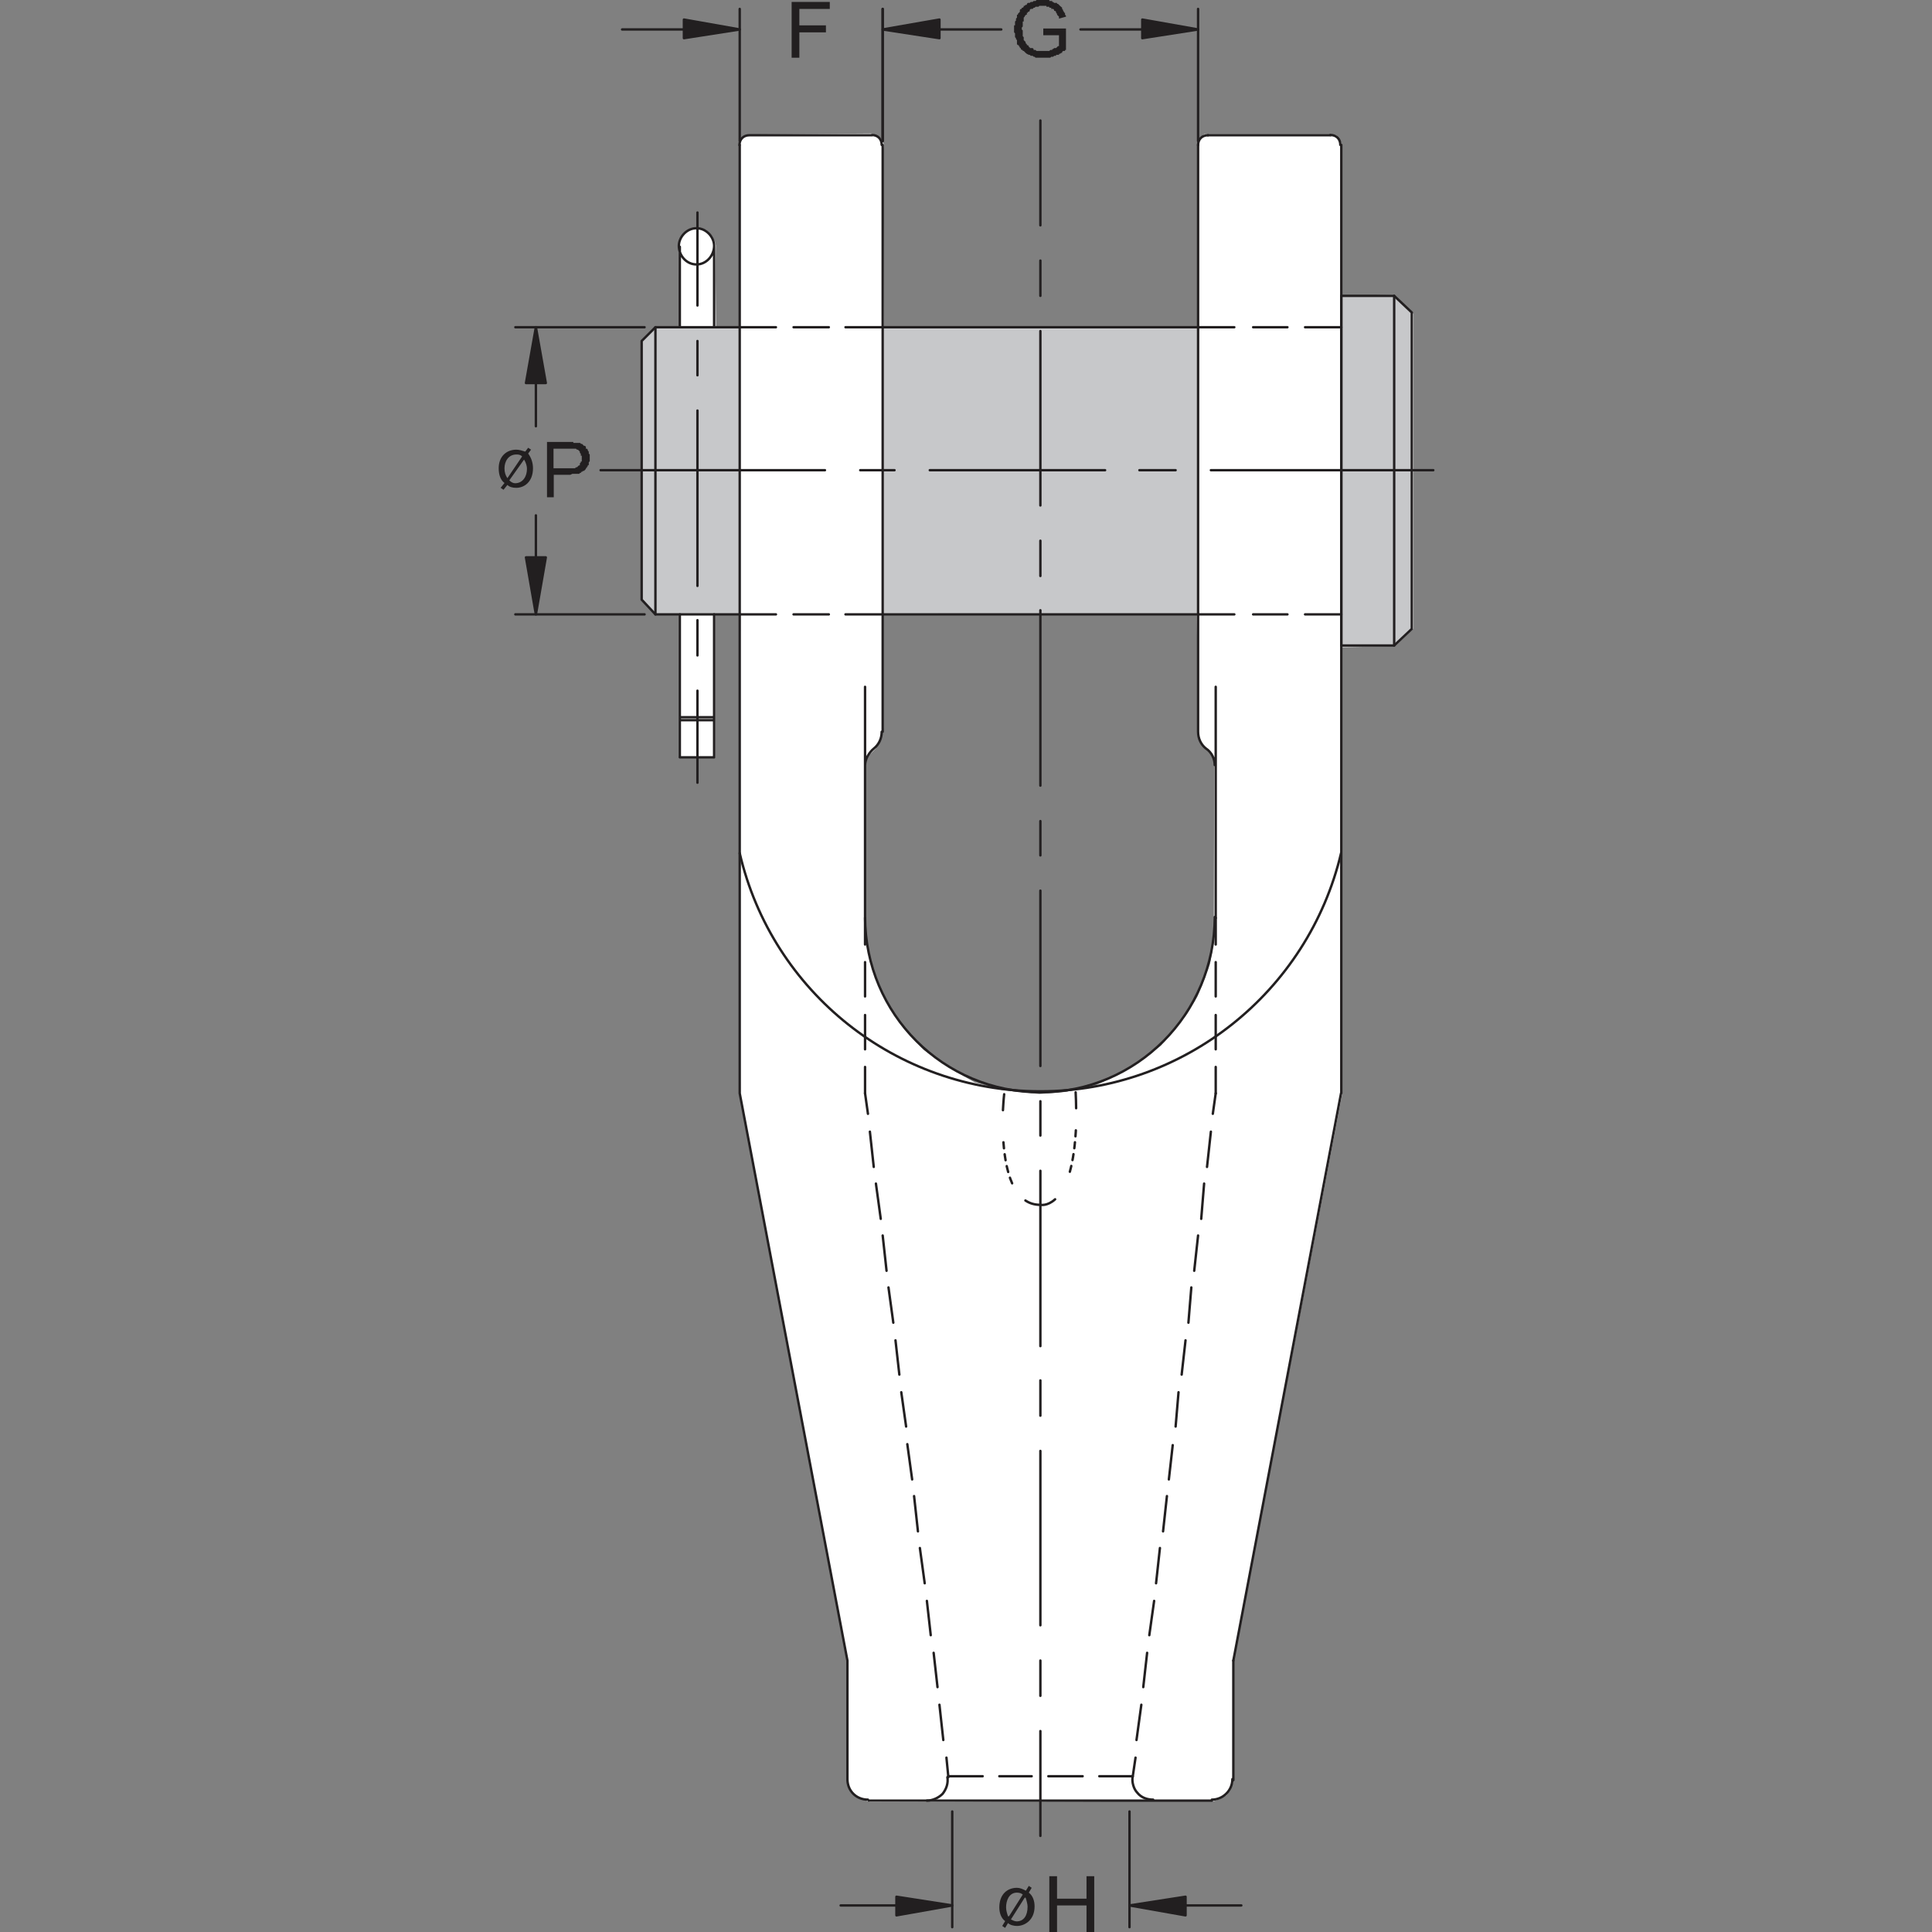 <?xml version="1.0" encoding="UTF-8"?> <svg xmlns="http://www.w3.org/2000/svg" xmlns:xlink="http://www.w3.org/1999/xlink" version="1.0" id="Calque_1" x="0px" y="0px" viewBox="0 0 800 800" style="enable-background:new 0 0 800 800;" xml:space="preserve"><rect x="0" y="0" width="800" height="800" fill="#808080" stroke="none"/> <path style="fill:#FFFFFF;" d="M502.6,389.5l-0.8,5.3l-0.8,4.5l-2.4,6.5l-2.8,6.9l-4.1,6.9l-6.1,7.7l-4.9,5.7l-5.7,4.1l-6.9,4.9 l-8.1,4.5l-8.1,3.7l-11.4,2l-10.1,0.8l-15.4-1.6l-11.4-3.2l-9.3-5.3l-11.8-8.1l-8.5-9.3l-8.5-13.4l-5.3-13.8l-1.6-10.1v-73l1.6-2.8 l2.4-2.4l2.4-4.1l0.8-4.5V254l129.8,0.4l0.4,47.1v3.7l1.2,2.8l2,2l2.8,2l0.8,2.8L502.6,389.5z M585,129.8l-7.7-7.7l-21.5,0.4 l-0.4-63.3l-0.8-1.6l-1.2-1.6l-3.2-0.4H501h-2.4l-2,2.4l-0.4,2.4l-0.4,75.5l-129.8-0.8l-0.4-72.2l0.4-3.2l-1.2-2.4l-2-1.2l-2-0.8 l-49.5,0.4l-2.4,0.4l-1.6,1.2l-1.2,2l0.4,76.3l-10.5-0.4l0.4-33.7l-1.2-3.2l-2-2.4l-2.4-0.8l-3.7-0.4l-3.2,1.6l-2.4,3.2l0.4,35.7 l-10.1,0.4l-6.1,6.1v106.3l6.1,6.1l9.7,0.4l0.4,59.2h14.2v-59.2h10.5l-0.4,113.2l0.4,85.6l23.5,124.5l21.1,110.8l-0.4,49.5l1.6,4.1 l3.7,2.4l4.1,1.6l142.4-0.4l2.4-0.8l2.8-1.6l1.6-2l1.2-3.2v-3.2v-47.9l26-133.9l19.1-99.8v-93.3v-92.1l21.9-0.4l7.7-7.3V129.8z"></path> <polygon style="fill:#C7C8CA;" points="295.7,313.6 281.5,313.6 281.1,254.4 271.4,254 265.3,247.9 265.3,141.6 271.4,135.5 281.5,135.1 281.1,101 283.6,96.1 286.8,94.5 290.5,94.9 292.9,95.7 295.3,99 296.1,101.4 296.6,135.1 306.3,135.1 306.3,254.4 295.7,254.4 "></polygon> <polygon style="fill:#FFFFFF;" points="281.5,135.5 281.1,100.2 283.2,96.5 286,94.5 289.7,94.5 292.5,95.3 294.9,97.8 296.1,100.2 296.1,104.3 296.1,113.6 296.1,135.5 "></polygon> <rect x="281.1" y="254.4" style="fill:#FFFFFF;" width="14.6" height="58.8"></rect> <polygon style="fill:#C7C8CA;" points="555.8,122.5 577.3,122.1 585,129.8 585,260 577.3,267.3 555.4,267.7 "></polygon> <polygon style="fill:#C7C8CA;" points="365.9,254 365.9,135.1 495.7,135.9 495.7,254.4 "></polygon> <g> <path style="fill:none;stroke:#221F20;stroke-linecap:round;stroke-linejoin:round;stroke-miterlimit:10;" d="M430.8,716.8v43.4 M430.8,687.6v14.6 M430.8,600.8V673 M430.8,571.6v14.6 M430.8,484.8v72.6 M430.8,456v14.2 M430.8,368.8v72.6 M430.8,340v14.2 M430.8,252.7v72.6 M430.8,223.9v14.6 M430.8,137.1v72.2 M430.8,107.9v14.6 M430.8,49.9v43.4 M469,735.5c-0.4,2.4,0.4,5.3,2,6.9 c1.6,2,4.1,2.8,6.5,2.8"></path> <path style="fill:none;stroke:#221F20;stroke-linecap:round;stroke-linejoin:round;stroke-miterlimit:10;" d="M501.8,745.2 c4.5,0,8.5-3.7,8.5-8.5 M510.7,687.6v49.5"></path> <path style="fill:none;stroke:#221F20;stroke-linecap:round;stroke-linejoin:round;stroke-miterlimit:10;" d="M383.8,745.6 c2.4,0,4.9-1.2,6.5-2.8c1.6-2,2.4-4.5,2-6.9"></path> <path style="fill:none;stroke:#221F20;stroke-linecap:round;stroke-linejoin:round;stroke-miterlimit:10;" d="M361.9,309.9 c2-1.6,3.2-4.1,3.2-6.9 M361.9,309.9c-2,1.6-3.7,4.5-3.7,6.9 M496.1,303c0,2.8,1.2,5.3,3.2,6.9 M503,316.8c0-2.4-1.2-5.3-3.7-6.9 M358.2,380.1v-95.7 M503.4,380.1v-95.7 M358.2,379.7c0,40.2,32.5,72.6,72.6,72.6c39.8,0,72.2-32.5,72.2-72.6 M365.5,60v243 M496.1,60v243 M510.7,687.6l44.6-234.9 M306.3,60v392.7l44.6,234.9 M555.4,60v392.7 M550.9,56h-50.7 M359.8,745.6h142 M350.9,736.7c0,4.9,3.7,8.5,8.5,8.5 M350.9,687.6v49.5"></path> </g> <path style="fill:none;stroke:#221F20;stroke-linecap:round;stroke-linejoin:round;stroke-miterlimit:10;" d="M358.2,441.8v11 M358.2,420.3v14.2 M358.2,398.4v14.2 M358.2,380.1v11 M503.4,441.8v11 M503.4,420.3v14.2 M503.4,398.4v14.2 M503.4,380.1v11"></path> <g> <path style="fill:none;stroke:#221F20;stroke-linecap:round;stroke-linejoin:round;stroke-miterlimit:10;" d="M306.3,353.3 c13.4,57.6,64.9,98.6,124.5,98.6c59.2,0,110.8-41,124.5-98.6 M555,60c0-2.4-1.6-4.1-4.1-4.1 M500.2,56c-2.4,0-4.1,1.6-4.1,4.1 M365.1,60c0-2.4-1.6-4.1-4.1-4.1 M310.3,56c-2.4,0-4.1,1.6-4.1,4.1 M361.1,56h-50.7"></path> </g> <path style="fill:none;stroke:#221F20;stroke-linecap:round;stroke-linejoin:round;stroke-miterlimit:10;" d="M391.9,727.8l0.8,8.1 M389,705.9l1.6,14.6 M386.6,684.4l1.6,14.2 M383.8,662.9l1.6,14.2 M380.9,641l2,14.6 M378.5,619.5l1.6,14.6 M375.7,598l2,14.6 M373.2,576.5l2,14.2 M370.8,555l1.6,14.2 M367.9,533.1l2,14.6 M365.5,511.6l1.6,14.6 M362.7,490.1l2,14.6 M360.2,468.6l1.6,14.6 M358.2,452.7l1.2,8.5 M470.2,727.8l-1.2,8.1 M472.6,705.9l-2,14.6 M475,684.4l-1.6,14.2 M477.9,662.9l-2,14.2 M480.3,641l-1.6,14.6 M483.2,619.5l-1.6,14.6 M485.6,598.4l-1.6,14.2 M488,576.5l-1.2,14.2 M490.9,555l-1.6,14.2 M493.3,533.1l-1.2,14.6 M496.1,511.6 l-1.6,14.6 M498.6,490.1l-1.2,14.6 M501.4,468.6l-1.6,14.6 M503.4,452.7l-1.2,8.5"></path> <path style="fill:none;stroke:#221F20;stroke-linecap:round;stroke-linejoin:round;stroke-miterlimit:10;" d="M271.4,135.5l-5.7,5.7 v107.1l5.7,6.1 M555.4,122.5v144.8 M577.3,122.5l7.3,6.9v131l-7.3,6.9 M306.3,135.5h-34.9 M496.1,135.5H365.5 M306.3,254.4h-34.9 M496.1,254.4H365.5 M577.3,122.5h-21.9 M577.3,267.3h-21.9"></path> <path style="fill:none;stroke:#221F20;stroke-linecap:round;stroke-linejoin:round;stroke-miterlimit:10;" d="M288.8,286v38.1 M288.8,256.8v14.6 M288.8,170v72.6 M288.8,141.2v14.2 M288.8,88v38.5"></path> <path style="fill:none;stroke:#221F20;stroke-linecap:round;stroke-linejoin:round;stroke-miterlimit:10;" d="M577.3,122.5v144.8 M271.4,135.5v118.9"></path> <path style="fill:none;stroke:#221F20;stroke-linecap:round;stroke-linejoin:round;stroke-miterlimit:10;" d="M365.5,58.4V3.7 M306.3,58.4V3.7 M365.5,58.4V3.7"></path> <polygon style="fill:#221F20;" points="327.8,0.8 327.8,23.9 331,23.9 331,13.4 342,13.4 342,10.5 331,10.5 331,3.7 343.6,3.7 343.6,0.8 "></polygon> <path style="fill:none;stroke:#221F20;stroke-linecap:round;stroke-linejoin:round;stroke-miterlimit:10;" d="M501.4,194.7h92.1 M471.8,194.7h15 M385,194.7h72.6 M356.2,194.7h14.2 M248.7,194.7h92.9"></path> <g> <path style="fill:none;stroke:#221F20;stroke-linecap:round;stroke-linejoin:round;stroke-miterlimit:10;" d="M288.4,94.5 c-4.1,0-7.3,3.7-7.3,7.3c0,4.1,3.2,7.7,7.3,7.7c4.1,0,7.3-3.7,7.3-7.7C295.7,98.2,292.5,94.5,288.4,94.5 M281.5,313.6h14.2 M281.5,297h14.2 M281.5,298.2h14.2 M295.7,254.4v59.2 M295.7,102.2v33.3 M281.5,254.4v59.2 M281.5,102.2v33.3"></path> </g> <path style="fill:none;stroke:#221F20;stroke-linecap:round;stroke-linejoin:round;stroke-miterlimit:10;" d="M221.9,158.6v17.9 M221.9,230.8v-17.4 M266.9,135.5h-53.5 M266.9,254.4h-53.5 M350.1,254.4h15.4 M328.6,254.4h14.6 M306.3,254.4h15 M540.4,254.4h15 M518.9,254.4h14.2 M496.1,254.4h15 M540.4,135.5h15 M518.9,135.5h14.2 M496.1,135.5h15 M350.1,135.5h15.4 M328.6,135.5h14.6 M306.3,135.5h15"></path> <polygon style="fill:#221F20;" points="217.8,230.8 226,230.8 221.9,254.4 "></polygon> <polygon style="fill:none;stroke:#221F20;stroke-linecap:round;stroke-linejoin:round;stroke-miterlimit:10;" points="217.8,230.8 226,230.8 221.9,254.4 "></polygon> <polygon style="fill:#221F20;" points="217.8,158.6 226,158.6 221.9,135.5 "></polygon> <polygon style="fill:none;stroke:#221F20;stroke-linecap:round;stroke-linejoin:round;stroke-miterlimit:10;" points="217.8,158.6 226,158.6 221.9,135.5 "></polygon> <path style="fill:none;stroke:#221F20;stroke-linecap:round;stroke-linejoin:round;stroke-miterlimit:10;" d="M389,12.2h25.6 M473,12.2h-25.6 M365.5,58.4V3.7 M496.1,58.4V3.7"></path> <polygon style="fill:#221F20;" points="473,8.1 473,15.8 496.1,12.2 "></polygon> <polygon style="fill:none;stroke:#221F20;stroke-linecap:round;stroke-linejoin:round;stroke-miterlimit:10;" points="473,8.1 473,15.8 496.1,12.2 "></polygon> <polygon style="fill:#221F20;" points="389,8.1 389,15.8 365.5,12.2 "></polygon> <polygon style="fill:none;stroke:#221F20;stroke-linecap:round;stroke-linejoin:round;stroke-miterlimit:10;" points="389,8.1 389,15.8 365.5,12.2 "></polygon> <polygon style="fill:#221F20;" points="429.2,0 428.8,0.4 428,0.4 427.6,0.8 426.8,0.8 426.4,1.2 426,1.2 425.6,1.2 425.2,1.6 425.2,2 424.7,2 424.3,2.4 423.9,2.4 423.9,2.8 423.5,3.2 423.1,3.2 423.1,3.7 422.7,3.7 422.3,4.1 422.3,4.5 422.3,4.9 421.9,5.3 421.5,5.7 421.5,6.1 421.1,6.1 421.1,6.5 421.1,7.3 420.7,7.7 420.7,8.5 420.3,8.9 420.3,10.5 419.9,10.5 419.9,13.4 420.3,13.8 420.3,15.4 420.7,15.8 420.7,16.2 421.1,16.6 421.1,17 421.1,17.4 421.1,18.3 421.5,18.7 421.9,18.7 421.9,19.1 422.3,19.5 422.3,19.9 422.7,19.9 422.7,20.3 423.1,20.7 423.5,20.7 423.5,21.1 423.9,21.1 424.3,21.5 424.7,21.9 425.2,22.3 426,22.7 426.4,22.7 426.8,23.1 427.6,23.1 428,23.5 428.4,23.5 428.8,23.9 430.4,23.9 433.3,23.9 433.7,23.9 434.9,23.9 435.3,23.5 436.1,23.5 436.5,23.1 437.3,23.1 437.3,22.7 437.7,22.7 438.1,22.7 438.5,22.7 438.5,22.3 438.9,22.3 439.4,21.9 439.8,21.9 439.8,21.5 440.2,21.1 440.6,21.1 441,21.1 441,20.7 441.4,20.7 441.4,20.3 441.4,11.8 432,11.8 432,14.6 438.5,14.6 438.5,18.7 438.5,19.1 438.1,19.1 437.7,19.5 437.3,19.9 436.9,19.9 436.5,19.9 436.1,20.3 435.7,20.3 435.7,20.7 434.9,20.7 434.5,21.1 433.7,21.1 433.3,21.1 430.4,21.1 430,21.1 429.2,21.1 428.8,20.7 428,20.7 428,20.3 427.6,19.9 427.2,19.9 426.8,19.9 426.4,19.9 426.4,19.5 426,19.5 426,19.1 425.6,18.7 425.2,18.7 425.2,18.3 424.7,17.9 424.7,17.4 424.3,17 423.9,16.6 423.9,16.2 423.9,15.8 423.9,15.4 423.5,15 423.5,12.6 423.1,12.2 423.1,11.4 423.5,11 423.5,8.9 423.9,8.9 423.9,8.1 423.9,7.7 423.9,7.3 424.3,6.9 424.3,6.5 424.7,6.5 424.7,6.1 425.2,6.1 425.2,5.7 425.2,5.3 425.6,5.3 425.6,4.9 426,4.9 426.4,4.5 426.4,4.1 426.8,3.7 427.2,3.7 427.6,3.7 428,3.2 428.4,3.2 428.8,2.8 430,2.8 430.4,2.4 433.3,2.4 433.3,2.8 434.5,2.8 434.5,3.2 435.3,3.2 435.3,3.7 435.7,3.7 436.1,3.7 436.5,4.1 436.5,4.5 436.9,4.5 437.3,4.9 437.3,5.3 437.7,5.7 437.7,6.1 438.1,6.5 438.5,6.9 438.5,7.7 441.4,6.9 441.4,6.5 441,6.1 441,5.3 440.6,5.3 440.6,4.9 440.2,4.5 440.2,4.1 439.8,3.7 439.8,3.2 438.9,2.4 438.5,2 438.1,1.6 437.7,1.6 437.7,1.2 437.3,1.2 436.5,1.2 436.1,0.8 435.7,0.8 435.7,0.4 434.5,0.4 434.5,0 "></polygon> <line style="fill:none;stroke:#221F20;stroke-linecap:round;stroke-linejoin:round;stroke-miterlimit:10;" x1="283.2" y1="12.2" x2="257.6" y2="12.2"></line> <polygon style="fill:#221F20;" points="283.2,8.1 283.2,15.8 306.3,12.2 "></polygon> <polygon style="fill:none;stroke:#221F20;stroke-linecap:round;stroke-linejoin:round;stroke-miterlimit:10;" points="283.2,8.1 283.2,15.8 306.3,12.2 "></polygon> <path style="fill:none;stroke:#221F20;stroke-linecap:round;stroke-linejoin:round;stroke-miterlimit:10;" d="M455.2,735.5H469 M434.1,735.5h14.2 M413.8,735.5h13.4 M392.7,735.5h14.2"></path> <path style="fill:#221F20;" d="M226.4,183h11v0.4h2h0.4h0.4l0.4,0.4h0.4l0.4,0.4l0.4,0.4h0.4l0.4,0.4v0.4v0.4h0.4l0.4,0.4v0.4 l0.4,0.4v0.8l0.4,0.4v2.8l-0.4,0.4v1.2h-0.4v0.4l-0.4,0.4v0.4h-0.4v0.4l-0.4,0.4l-0.4,0.4h-0.4l-0.4,0.4h-0.4v0.4h-0.4l-0.4,0.4 h-0.8h-0.4h-1.6l-0.8,0.4h-6.9v9.3h-2.8V183z M229.2,193.9h7.3h0.4h1.2l0.4-0.4h0.4l0.4-0.4l0.4-0.4h0.4v-0.4v-0.4l0.4-0.4v-0.4h0.4 v-2.4h-0.4v-0.8l-0.4-0.4V187l-0.4-0.4l-0.4-0.4h-0.4l-0.4-0.4h-0.8h-0.4h-8.1V193.9z"></path> <g> <path style="fill:#221F20;" d="M213.8,186.2c-4.1,0-7.3,2.8-7.3,7.7c0,2.8,0.8,4.9,2.4,6.1l-1.6,2l1.2,0.8l1.6-2 c0.8,0.8,2,1.2,3.7,1.2c3.2,0,6.9-2.4,6.9-8.1c0-2.4-0.8-4.5-2-6.1l1.2-1.6l-1.2-0.8l-1.2,1.6C216.2,186.6,215,186.2,213.8,186.2 M210.1,198L210.1,198c-0.8-1.2-1.2-2.4-1.2-4.1c0-2.8,1.6-5.7,4.9-5.7c0.8,0,1.6,0,2.4,0.8L210.1,198z M217,190.3L217,190.3 c0.8,1.2,1.2,2.8,1.2,3.7c0,3.7-2,6.1-4.9,6.1c-0.8,0-1.6-0.4-2.4-1.2L217,190.3z"></path> <path style="fill:none;stroke:#221F20;stroke-linecap:round;stroke-linejoin:round;stroke-miterlimit:10;" d="M490.9,789H514 M371.2,789h-23.1 M467.7,750.1V798 M394.3,750.1V798"></path> </g> <polygon style="fill:#221F20;" points="371.2,785.4 371.2,793.1 394.3,789 "></polygon> <polygon style="fill:none;stroke:#221F20;stroke-linecap:round;stroke-linejoin:round;stroke-miterlimit:10;" points="371.2,785.4 371.2,793.1 394.3,789 "></polygon> <polygon style="fill:#221F20;" points="490.9,785.4 490.9,793.1 467.7,789 "></polygon> <polygon style="fill:none;stroke:#221F20;stroke-linecap:round;stroke-linejoin:round;stroke-miterlimit:10;" points="490.9,785.4 490.9,793.1 467.7,789 "></polygon> <polygon style="fill:#221F20;" points="449.9,776.9 449.9,786.2 437.7,786.2 437.7,776.9 434.5,776.9 434.5,800 437.7,800 437.7,789 449.9,789 449.9,800 453.1,800 453.1,776.9 "></polygon> <g> <path style="fill:#221F20;" d="M421.1,781.7c-4.1,0-7.3,2.8-7.3,8.1c0,2.4,0.8,4.5,2.4,5.7l-1.2,2l1.2,0.8l1.2-2 c0.8,0.8,2.4,1.2,3.7,1.2c3.2,0,7.3-2.4,7.3-8.1c0-2.4-0.8-4.5-2.4-5.7l1.2-2l-1.2-0.8l-1.2,2C423.5,782.2,422.3,781.7,421.1,781.7 M417.8,793.5h-0.4c-0.4-1.2-0.8-2.4-0.8-3.7c0-2.8,1.2-6.1,4.5-6.1c1.2,0,2,0.4,2.4,0.8L417.8,793.5z M424.3,785.8h0.4 c0.4,1.2,0.8,2.8,0.8,3.7c0,3.7-1.6,6.1-4.5,6.1c-0.8,0-1.6-0.4-2.4-0.8L424.3,785.8z"></path> </g> <g> <path style="fill:none;stroke:#221F20;stroke-linecap:round;stroke-linejoin:round;stroke-miterlimit:10;stroke-dasharray:2.492,2.492;" d=" M415.5,473c0.5,6.9,1.8,14.1,4.7,19.2"></path> <path style="fill:none;stroke:#221F20;stroke-linecap:round;stroke-linejoin:round;stroke-miterlimit:10;stroke-dasharray:2.481,2.481;" d=" M443,485.2c1.3-4.7,2.3-11.1,2.6-19.6"></path> <path style="fill:none;stroke:#221F20;stroke-linecap:round;stroke-linejoin:round;stroke-miterlimit:10;" d="M445.6,458.9 c0-2.1-0.1-4.3-0.2-6.6 M424.6,497.1c1.8,1.2,3.8,1.8,6.3,1.8c0,0,2.8,0.6,6-2.3 M415.8,453.1c0,0-0.3,2.6-0.5,6.6"></path> </g> </svg> 